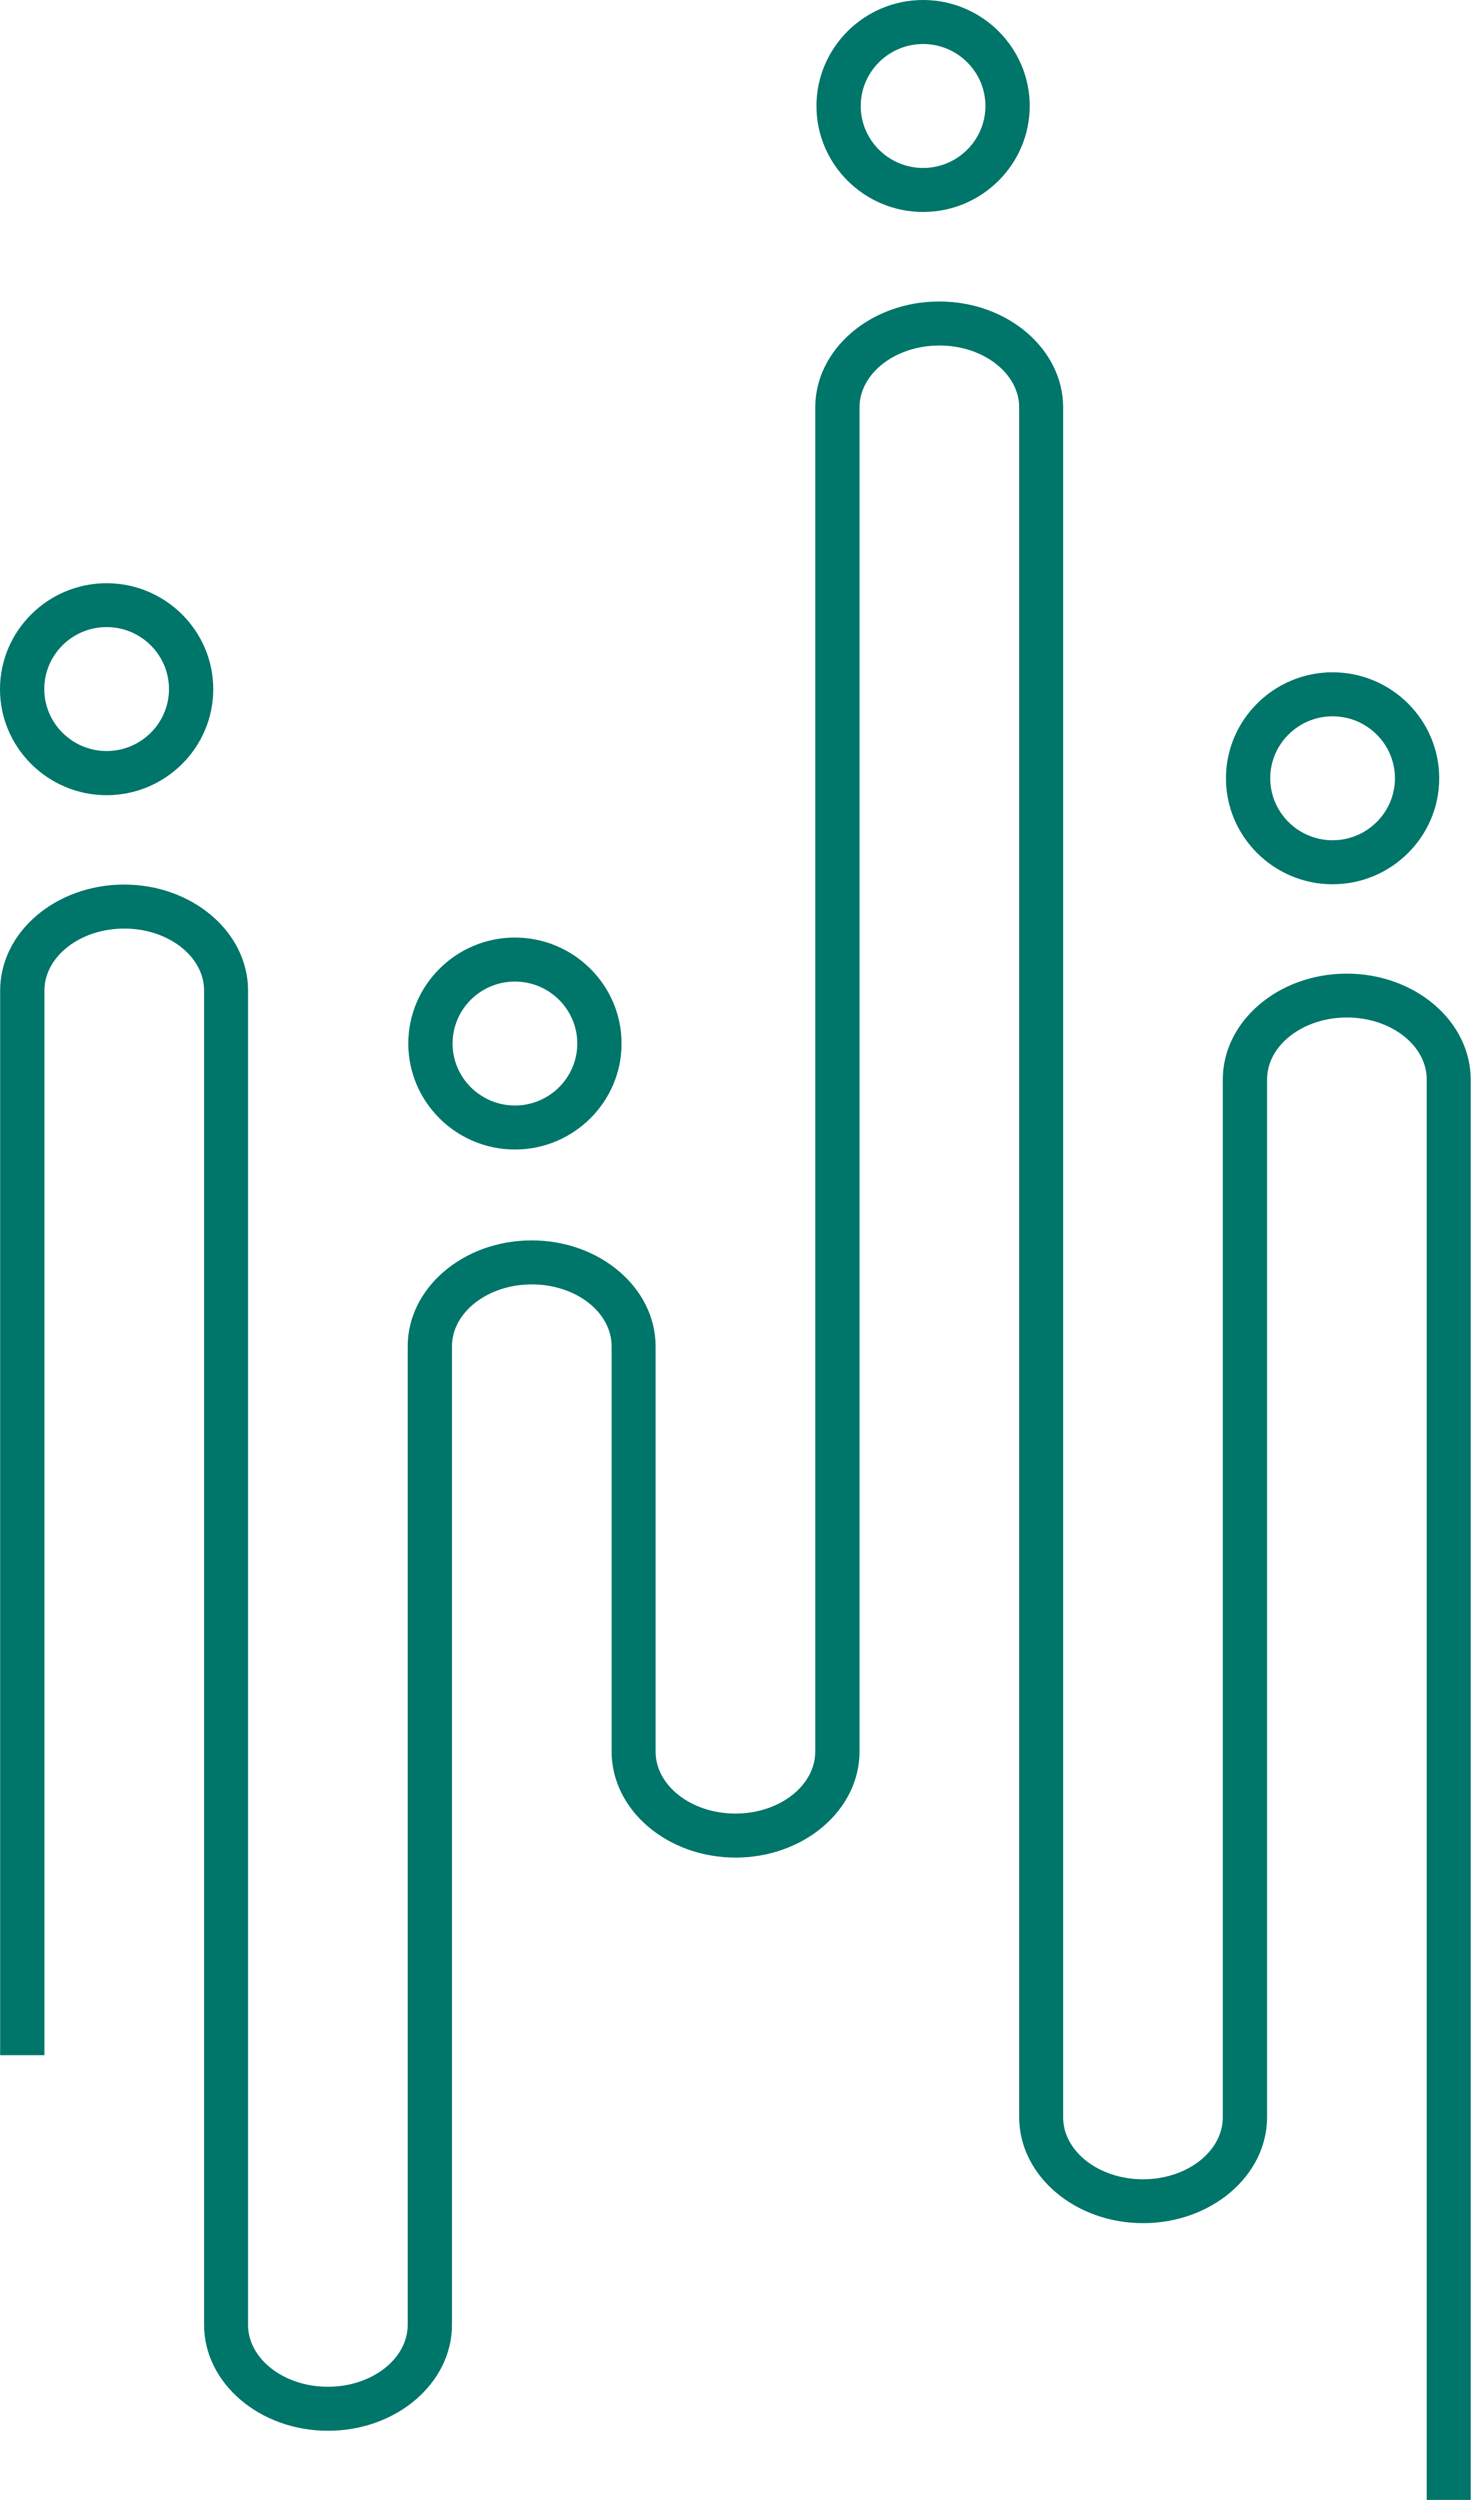 <svg width="325" height="552" viewBox="0 0 325 552" fill="none" xmlns="http://www.w3.org/2000/svg">
<path d="M325 551.967H315.217V238.337C315.217 230.802 307.297 224.654 297.581 224.654C287.865 224.654 279.945 230.802 279.945 238.337V467.453C279.945 480.343 267.667 490.854 252.56 490.854C237.453 490.854 225.174 480.343 225.174 467.453V89.967C225.174 82.431 217.254 76.284 207.538 76.284C197.822 76.284 189.902 82.431 189.902 89.967V386.74C189.902 399.631 177.624 410.141 162.517 410.141C147.41 410.141 135.131 399.631 135.131 386.74V297.269C135.131 289.7 127.212 283.585 117.495 283.585C107.779 283.585 99.859 289.733 99.859 297.269V513.296C99.859 526.187 87.581 536.697 72.474 536.697C57.367 536.697 45.088 526.187 45.088 513.296V218.705C45.088 211.169 37.169 205.021 27.452 205.021C17.736 205.021 9.816 211.169 9.816 218.705V453.77H0.033V218.705C0.033 205.814 12.312 195.304 27.419 195.304C42.526 195.304 54.804 205.814 54.804 218.705V513.296C54.804 520.832 62.724 526.98 72.44 526.98C82.157 526.98 90.076 520.832 90.076 513.296V297.269C90.076 284.379 102.355 273.868 117.462 273.868C132.569 273.868 144.847 284.379 144.847 297.269V386.74C144.847 394.276 152.767 400.424 162.483 400.424C172.2 400.424 180.119 394.276 180.119 386.74V89.967C180.119 77.077 192.398 66.567 207.505 66.567C222.612 66.567 234.89 77.077 234.89 89.967V467.486C234.89 475.022 242.81 481.17 252.526 481.17C262.243 481.17 270.162 475.022 270.162 467.486V238.37C270.162 225.48 282.441 214.97 297.548 214.97C312.655 214.97 324.933 225.48 324.933 238.37V552L325 551.967ZM113.768 253.806C100.791 253.806 90.209 243.295 90.209 230.405C90.209 217.515 100.791 207.004 113.768 207.004C126.746 207.004 137.327 217.515 137.327 230.405C137.327 243.295 126.746 253.806 113.768 253.806ZM113.768 216.721C106.148 216.721 99.992 222.869 99.992 230.405C99.992 237.941 106.182 244.088 113.768 244.088C121.355 244.088 127.544 237.941 127.544 230.405C127.544 222.869 121.355 216.721 113.768 216.721ZM294.42 195.238C281.443 195.238 270.861 184.727 270.861 171.837C270.861 158.947 281.443 148.436 294.42 148.436C307.397 148.436 317.979 158.947 317.979 171.837C317.979 184.727 307.397 195.238 294.42 195.238ZM294.42 158.153C286.833 158.153 280.644 164.301 280.644 171.837C280.644 179.373 286.833 185.52 294.42 185.52C302.007 185.52 308.196 179.373 308.196 171.837C308.196 164.301 302.007 158.153 294.42 158.153ZM23.559 175.572C10.582 175.572 0 165.061 0 152.171C0 139.281 10.582 128.77 23.559 128.77C36.536 128.77 47.118 139.281 47.118 152.171C47.118 165.061 36.536 175.572 23.559 175.572ZM23.559 138.454C15.939 138.454 9.783 144.602 9.783 152.138C9.783 159.674 15.972 165.821 23.559 165.821C31.146 165.821 37.335 159.674 37.335 152.138C37.335 144.602 31.146 138.454 23.559 138.454ZM203.944 46.801C190.967 46.801 180.385 36.291 180.385 23.401C180.385 10.511 190.967 0 203.944 0C216.922 0 227.503 10.511 227.503 23.401C227.503 36.291 216.922 46.801 203.944 46.801ZM203.944 9.717C196.358 9.717 190.168 15.865 190.168 23.401C190.168 30.937 196.358 37.084 203.944 37.084C211.531 37.084 217.72 30.937 217.72 23.401C217.72 15.865 211.531 9.717 203.944 9.717Z" fill="#00756A"/>
</svg>
